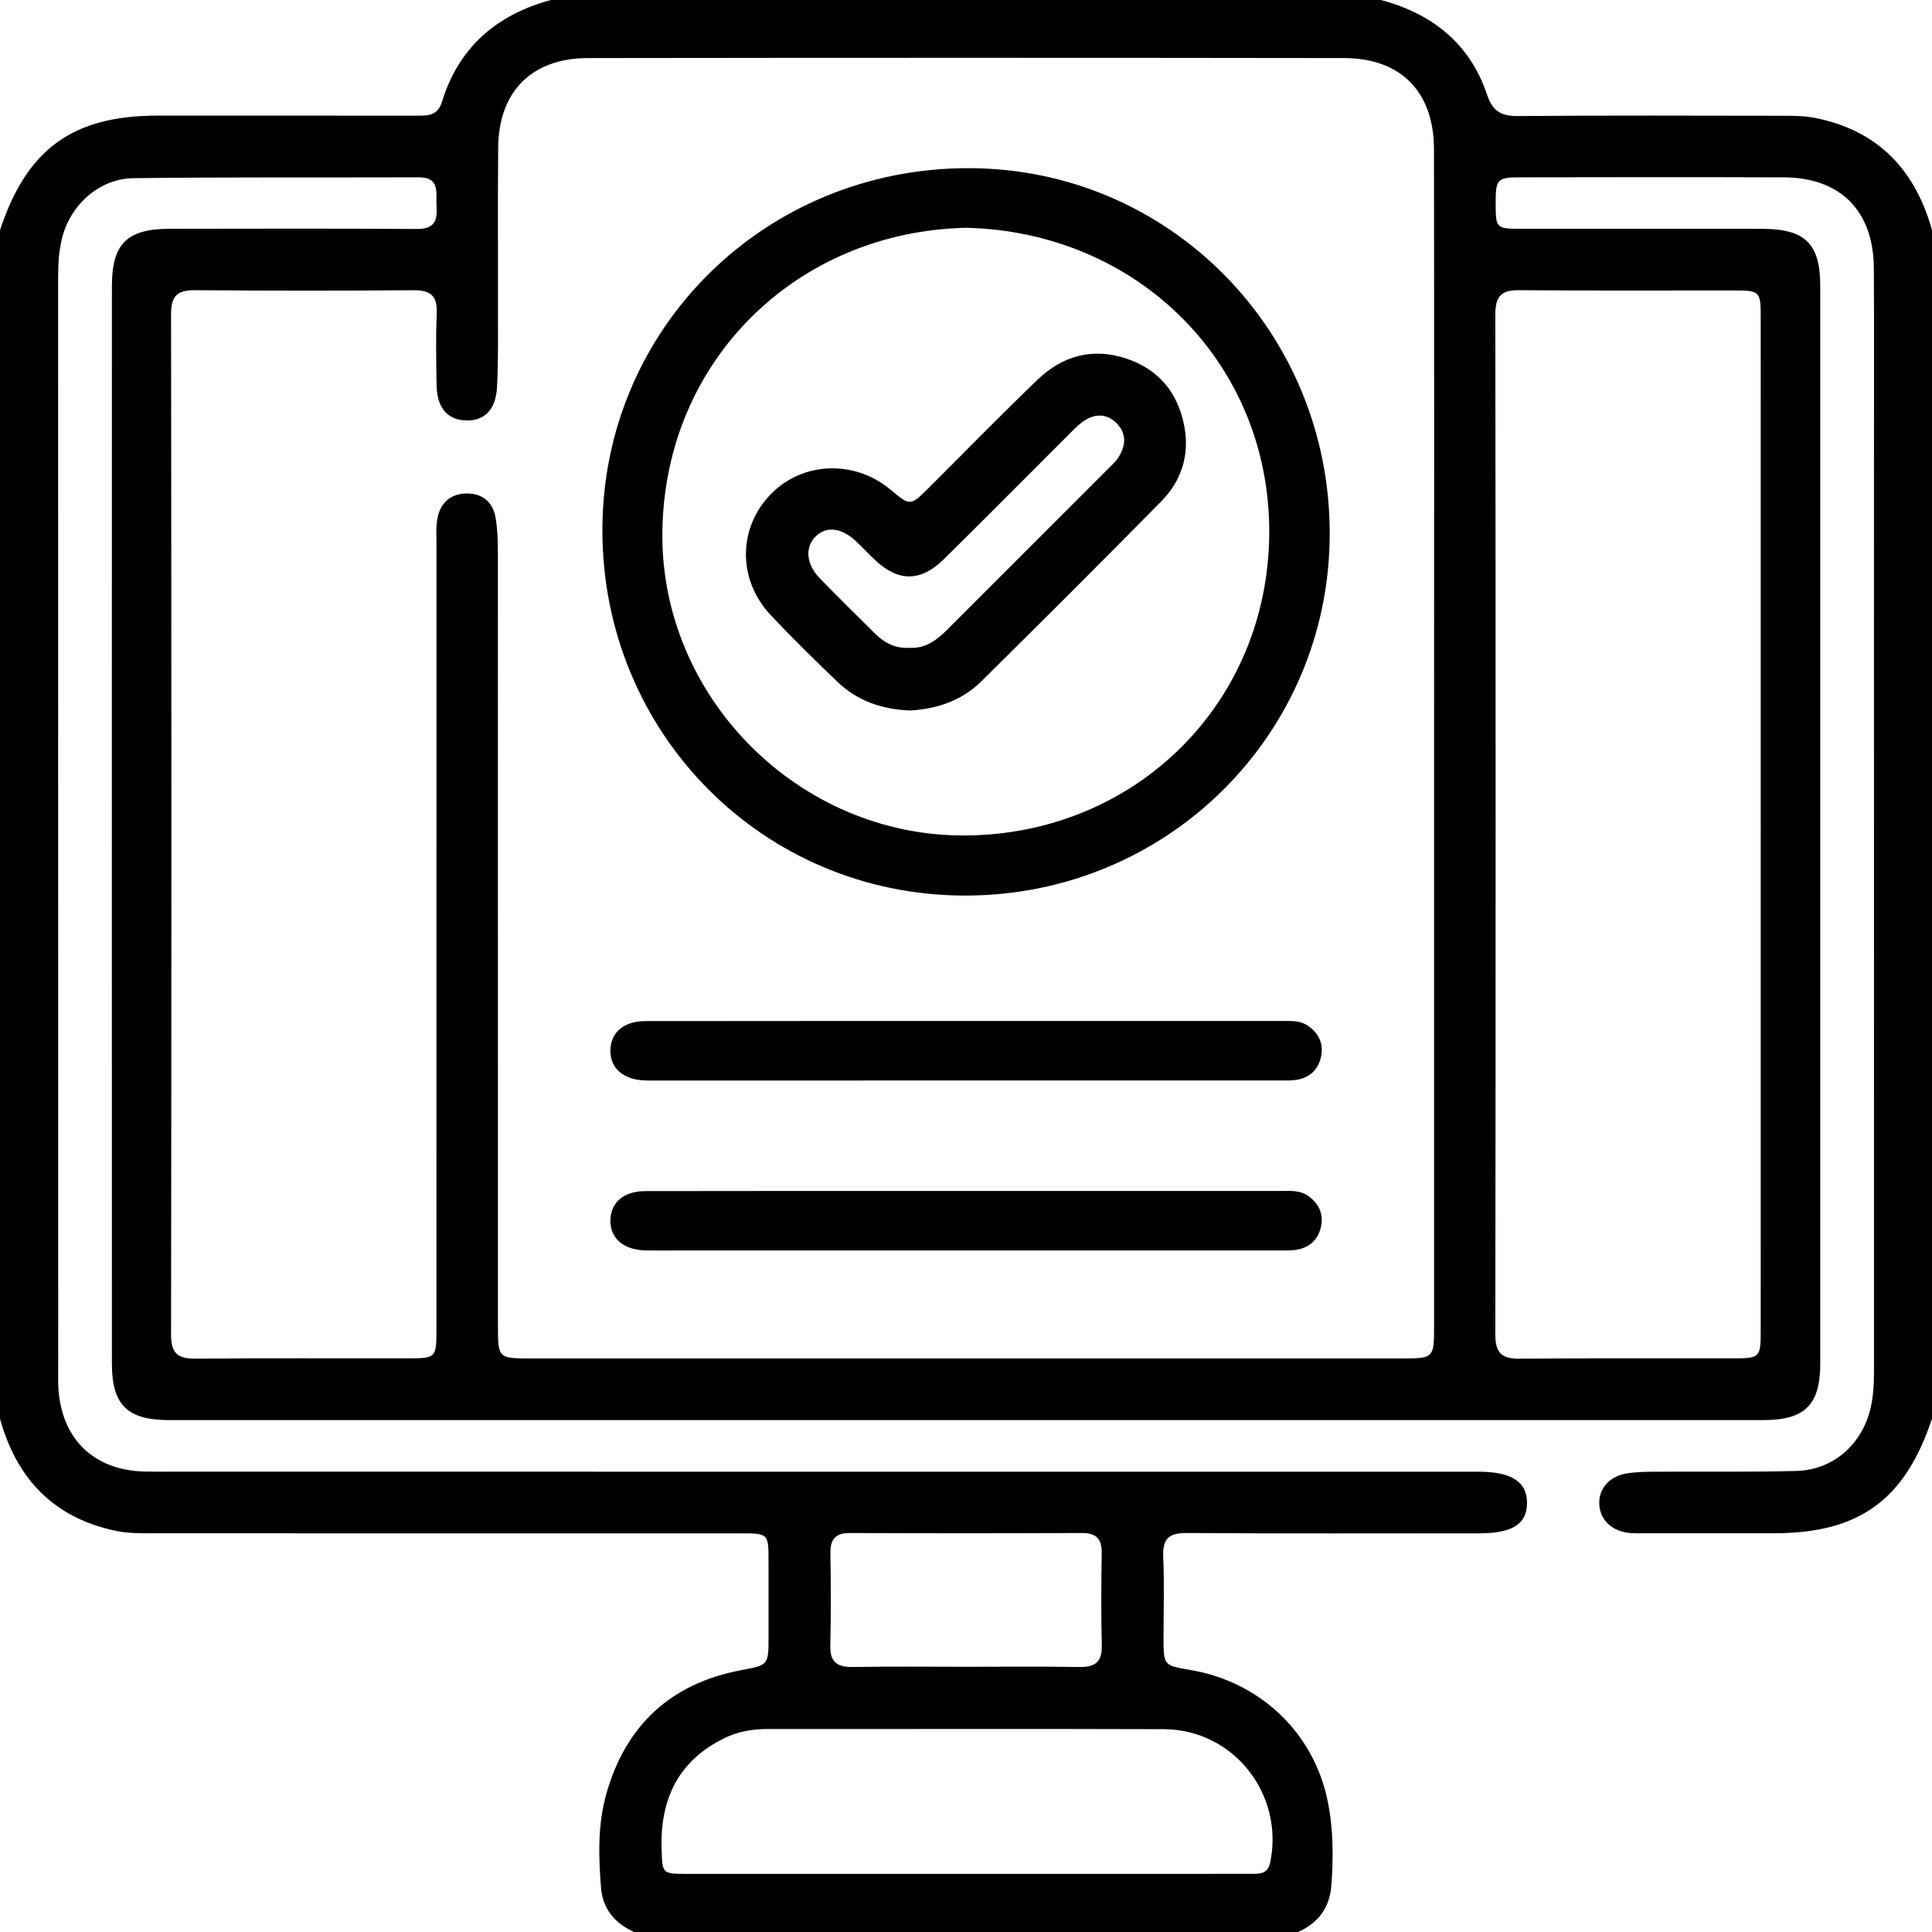 <svg width="50" height="50" viewBox="0 0 50 50" fill="none" xmlns="http://www.w3.org/2000/svg">
<g clip-path="url(#clip0_2628_282)">
<path d="M50 5.953C50 16.208 50 26.462 50 36.717C49.296 38.825 48.116 39.679 45.909 39.681C44.802 39.681 43.696 39.681 42.589 39.681C42.459 39.681 42.328 39.684 42.198 39.675C41.724 39.639 41.404 39.339 41.389 38.923C41.373 38.528 41.65 38.205 42.099 38.132C42.339 38.093 42.585 38.089 42.828 38.088C44.048 38.08 45.27 38.101 46.49 38.068C47.455 38.042 48.203 37.367 48.415 36.424C48.487 36.103 48.499 35.781 48.499 35.454C48.498 27.723 48.498 19.992 48.498 12.261C48.498 10.488 48.505 8.713 48.495 6.939C48.486 5.457 47.63 4.595 46.163 4.59C43.901 4.581 41.639 4.586 39.377 4.589C38.734 4.59 38.705 4.625 38.708 5.297C38.71 5.909 38.722 5.921 39.399 5.921C41.465 5.922 43.533 5.92 45.599 5.922C46.718 5.923 47.108 6.306 47.108 7.405C47.109 16.699 47.109 25.992 47.108 35.286C47.108 36.357 46.712 36.752 45.632 36.752C31.88 36.753 18.129 36.753 4.377 36.752C3.294 36.752 2.896 36.359 2.896 35.29C2.894 25.996 2.894 16.703 2.896 7.409C2.896 6.306 3.285 5.922 4.4 5.921C6.531 5.918 8.664 5.912 10.795 5.926C11.231 5.929 11.326 5.718 11.298 5.351C11.271 5.015 11.417 4.586 10.829 4.589C8.372 4.597 5.914 4.581 3.457 4.611C2.571 4.621 1.822 5.3 1.607 6.16C1.523 6.494 1.504 6.834 1.504 7.177C1.506 16.617 1.506 26.057 1.506 35.497C1.506 35.642 1.501 35.79 1.512 35.935C1.596 37.251 2.436 38.055 3.751 38.084C4.012 38.089 4.272 38.087 4.532 38.087C15.778 38.087 27.022 38.087 38.267 38.088C39.131 38.088 39.528 38.359 39.519 38.911C39.51 39.446 39.136 39.682 38.287 39.682C35.765 39.682 33.242 39.692 30.72 39.674C30.247 39.67 30.083 39.824 30.104 40.294C30.135 40.992 30.112 41.694 30.112 42.393C30.113 43.101 30.113 43.101 30.812 43.22C32.61 43.526 33.998 44.837 34.36 46.611C34.507 47.331 34.511 48.065 34.455 48.798C34.412 49.374 34.115 49.767 33.595 50C27.866 50 22.137 50 16.408 50C15.912 49.772 15.598 49.409 15.554 48.849C15.489 48.035 15.468 47.216 15.691 46.427C16.192 44.653 17.356 43.569 19.177 43.224C19.887 43.09 19.89 43.1 19.89 42.358C19.89 41.708 19.891 41.057 19.89 40.407C19.888 39.684 19.888 39.683 19.153 39.683C14.081 39.683 9.01 39.684 3.939 39.681C3.631 39.681 3.316 39.683 3.017 39.622C1.404 39.292 0.434 38.281 0 36.719C0 26.465 0 16.21 0 5.956C0.693 3.857 1.881 2.992 4.078 2.992C6.319 2.992 8.559 2.991 10.799 2.994C11.087 2.994 11.329 2.99 11.44 2.63C11.873 1.221 12.854 0.379 14.257 0C21.418 0 28.579 0 35.74 0C37.067 0.355 38.041 1.128 38.486 2.451C38.636 2.895 38.86 3.007 39.295 3.003C41.584 2.985 43.874 2.992 46.163 2.996C46.438 2.996 46.719 3 46.986 3.055C48.604 3.378 49.564 4.397 50 5.953ZM37.114 19.043C37.114 13.982 37.119 8.921 37.111 3.861C37.109 2.379 36.255 1.505 34.789 1.503C28.264 1.494 21.74 1.494 15.214 1.503C13.764 1.504 12.906 2.37 12.893 3.813C12.88 5.163 12.891 6.513 12.887 7.865C12.886 8.581 12.899 9.297 12.863 10.012C12.833 10.618 12.527 10.905 12.032 10.88C11.568 10.855 11.308 10.54 11.299 9.967C11.29 9.348 11.275 8.73 11.303 8.112C11.322 7.664 11.15 7.508 10.708 7.511C8.82 7.525 6.933 7.526 5.045 7.51C4.579 7.506 4.426 7.668 4.427 8.137C4.437 16.941 4.439 25.744 4.427 34.547C4.427 35.032 4.609 35.165 5.058 35.161C6.881 35.146 8.703 35.156 10.525 35.154C11.29 35.154 11.295 35.148 11.295 34.4C11.295 27.63 11.295 20.862 11.296 14.092C11.296 13.881 11.281 13.666 11.313 13.459C11.378 13.036 11.637 12.779 12.07 12.771C12.479 12.764 12.755 12.99 12.825 13.394C12.877 13.696 12.885 14.008 12.885 14.317C12.887 20.989 12.887 27.66 12.887 34.333C12.887 35.14 12.902 35.156 13.705 35.156C21.238 35.156 28.772 35.157 36.305 35.156C37.1 35.156 37.114 35.141 37.114 34.325C37.115 29.229 37.115 24.137 37.114 19.043ZM45.568 21.331C45.568 16.938 45.568 12.546 45.567 8.154C45.567 7.559 45.528 7.517 44.926 7.517C43.055 7.515 41.185 7.526 39.314 7.51C38.846 7.506 38.697 7.675 38.699 8.14C38.709 16.94 38.709 25.741 38.699 34.541C38.699 35.016 38.867 35.166 39.324 35.162C41.178 35.146 43.032 35.157 44.886 35.154C45.541 35.153 45.567 35.124 45.567 34.459C45.568 30.082 45.568 25.707 45.568 21.331ZM24.983 48.496C26.383 48.496 27.782 48.496 29.182 48.496C30.239 48.496 31.298 48.496 32.355 48.495C32.584 48.495 32.809 48.513 32.875 48.193C33.233 46.424 31.919 44.758 30.121 44.751C26.703 44.739 23.287 44.75 19.869 44.746C19.47 44.746 19.09 44.812 18.735 44.989C17.543 45.579 17.08 46.575 17.122 47.864C17.142 48.482 17.138 48.496 17.758 48.496C20.167 48.497 22.574 48.496 24.983 48.496ZM25.001 43.136C25.975 43.136 26.95 43.125 27.924 43.142C28.329 43.149 28.525 43.024 28.514 42.588C28.495 41.792 28.5 40.996 28.512 40.2C28.517 39.834 28.383 39.673 27.998 39.674C26.001 39.684 24.003 39.684 22.005 39.674C21.621 39.671 21.486 39.831 21.491 40.199C21.503 40.994 21.508 41.791 21.488 42.587C21.478 43.022 21.671 43.148 22.077 43.142C23.051 43.125 24.026 43.136 25.001 43.136Z" fill="black"/>
<path d="M24.972 23.177C19.747 23.173 15.583 18.972 15.59 13.71C15.596 8.495 19.806 4.342 25.079 4.352C30.262 4.361 34.42 8.576 34.413 13.817C34.407 19.012 30.201 23.181 24.972 23.177ZM25.015 5.895C20.644 5.983 17.198 9.311 17.142 13.762C17.087 18.033 20.66 21.638 24.962 21.622C29.365 21.606 32.828 18.218 32.848 13.792C32.868 9.429 29.477 6.007 25.015 5.895Z" fill="black"/>
<path d="M25.003 26.423C27.72 26.423 30.437 26.423 33.154 26.423C33.397 26.423 33.647 26.4 33.861 26.555C34.122 26.742 34.251 26.995 34.195 27.314C34.135 27.65 33.928 27.872 33.591 27.939C33.417 27.973 33.234 27.962 33.056 27.962C27.686 27.964 22.317 27.964 16.946 27.964C16.865 27.964 16.783 27.965 16.702 27.962C16.129 27.947 15.783 27.642 15.797 27.168C15.812 26.715 16.148 26.427 16.703 26.426C19.47 26.422 22.237 26.424 25.003 26.423Z" fill="black"/>
<path d="M25.001 30.822C27.719 30.822 30.436 30.822 33.153 30.822C33.395 30.822 33.645 30.798 33.86 30.953C34.119 31.141 34.249 31.393 34.194 31.712C34.134 32.048 33.925 32.27 33.589 32.337C33.416 32.371 33.233 32.361 33.054 32.361C27.685 32.362 22.315 32.362 16.945 32.362C16.864 32.362 16.782 32.363 16.701 32.361C16.128 32.345 15.782 32.04 15.797 31.566C15.812 31.113 16.148 30.827 16.704 30.826C19.468 30.82 22.235 30.823 25.001 30.822Z" fill="black"/>
<path d="M23.551 18.387C22.822 18.36 22.186 18.138 21.67 17.643C21.083 17.079 20.501 16.51 19.945 15.918C19.084 15.002 19.097 13.661 19.949 12.789C20.772 11.944 22.115 11.894 23.047 12.673C23.559 13.101 23.559 13.101 24.05 12.611C24.984 11.681 25.903 10.736 26.855 9.824C27.5 9.205 28.283 8.989 29.153 9.281C30 9.564 30.494 10.179 30.653 11.048C30.788 11.787 30.571 12.45 30.052 12.976C28.511 14.541 26.956 16.093 25.392 17.637C24.886 18.137 24.239 18.35 23.551 18.387ZM23.538 16.765C23.952 16.79 24.245 16.565 24.516 16.294C25.92 14.892 27.323 13.488 28.727 12.084C28.796 12.015 28.87 11.947 28.924 11.868C29.14 11.55 29.172 11.216 28.882 10.938C28.608 10.677 28.287 10.712 27.994 10.934C27.865 11.032 27.753 11.153 27.638 11.268C26.567 12.337 25.503 13.412 24.425 14.474C23.821 15.067 23.239 15.06 22.634 14.481C22.469 14.324 22.314 14.156 22.146 14.001C21.77 13.653 21.389 13.613 21.11 13.882C20.828 14.156 20.86 14.6 21.213 14.963C21.689 15.453 22.177 15.932 22.662 16.413C22.903 16.648 23.189 16.789 23.538 16.765Z" fill="black"/>
</g>
<defs>
<clipPath id="clip0_2628_282">
<rect width="50" height="50" fill="white"/>
</clipPath>
</defs>
</svg>
